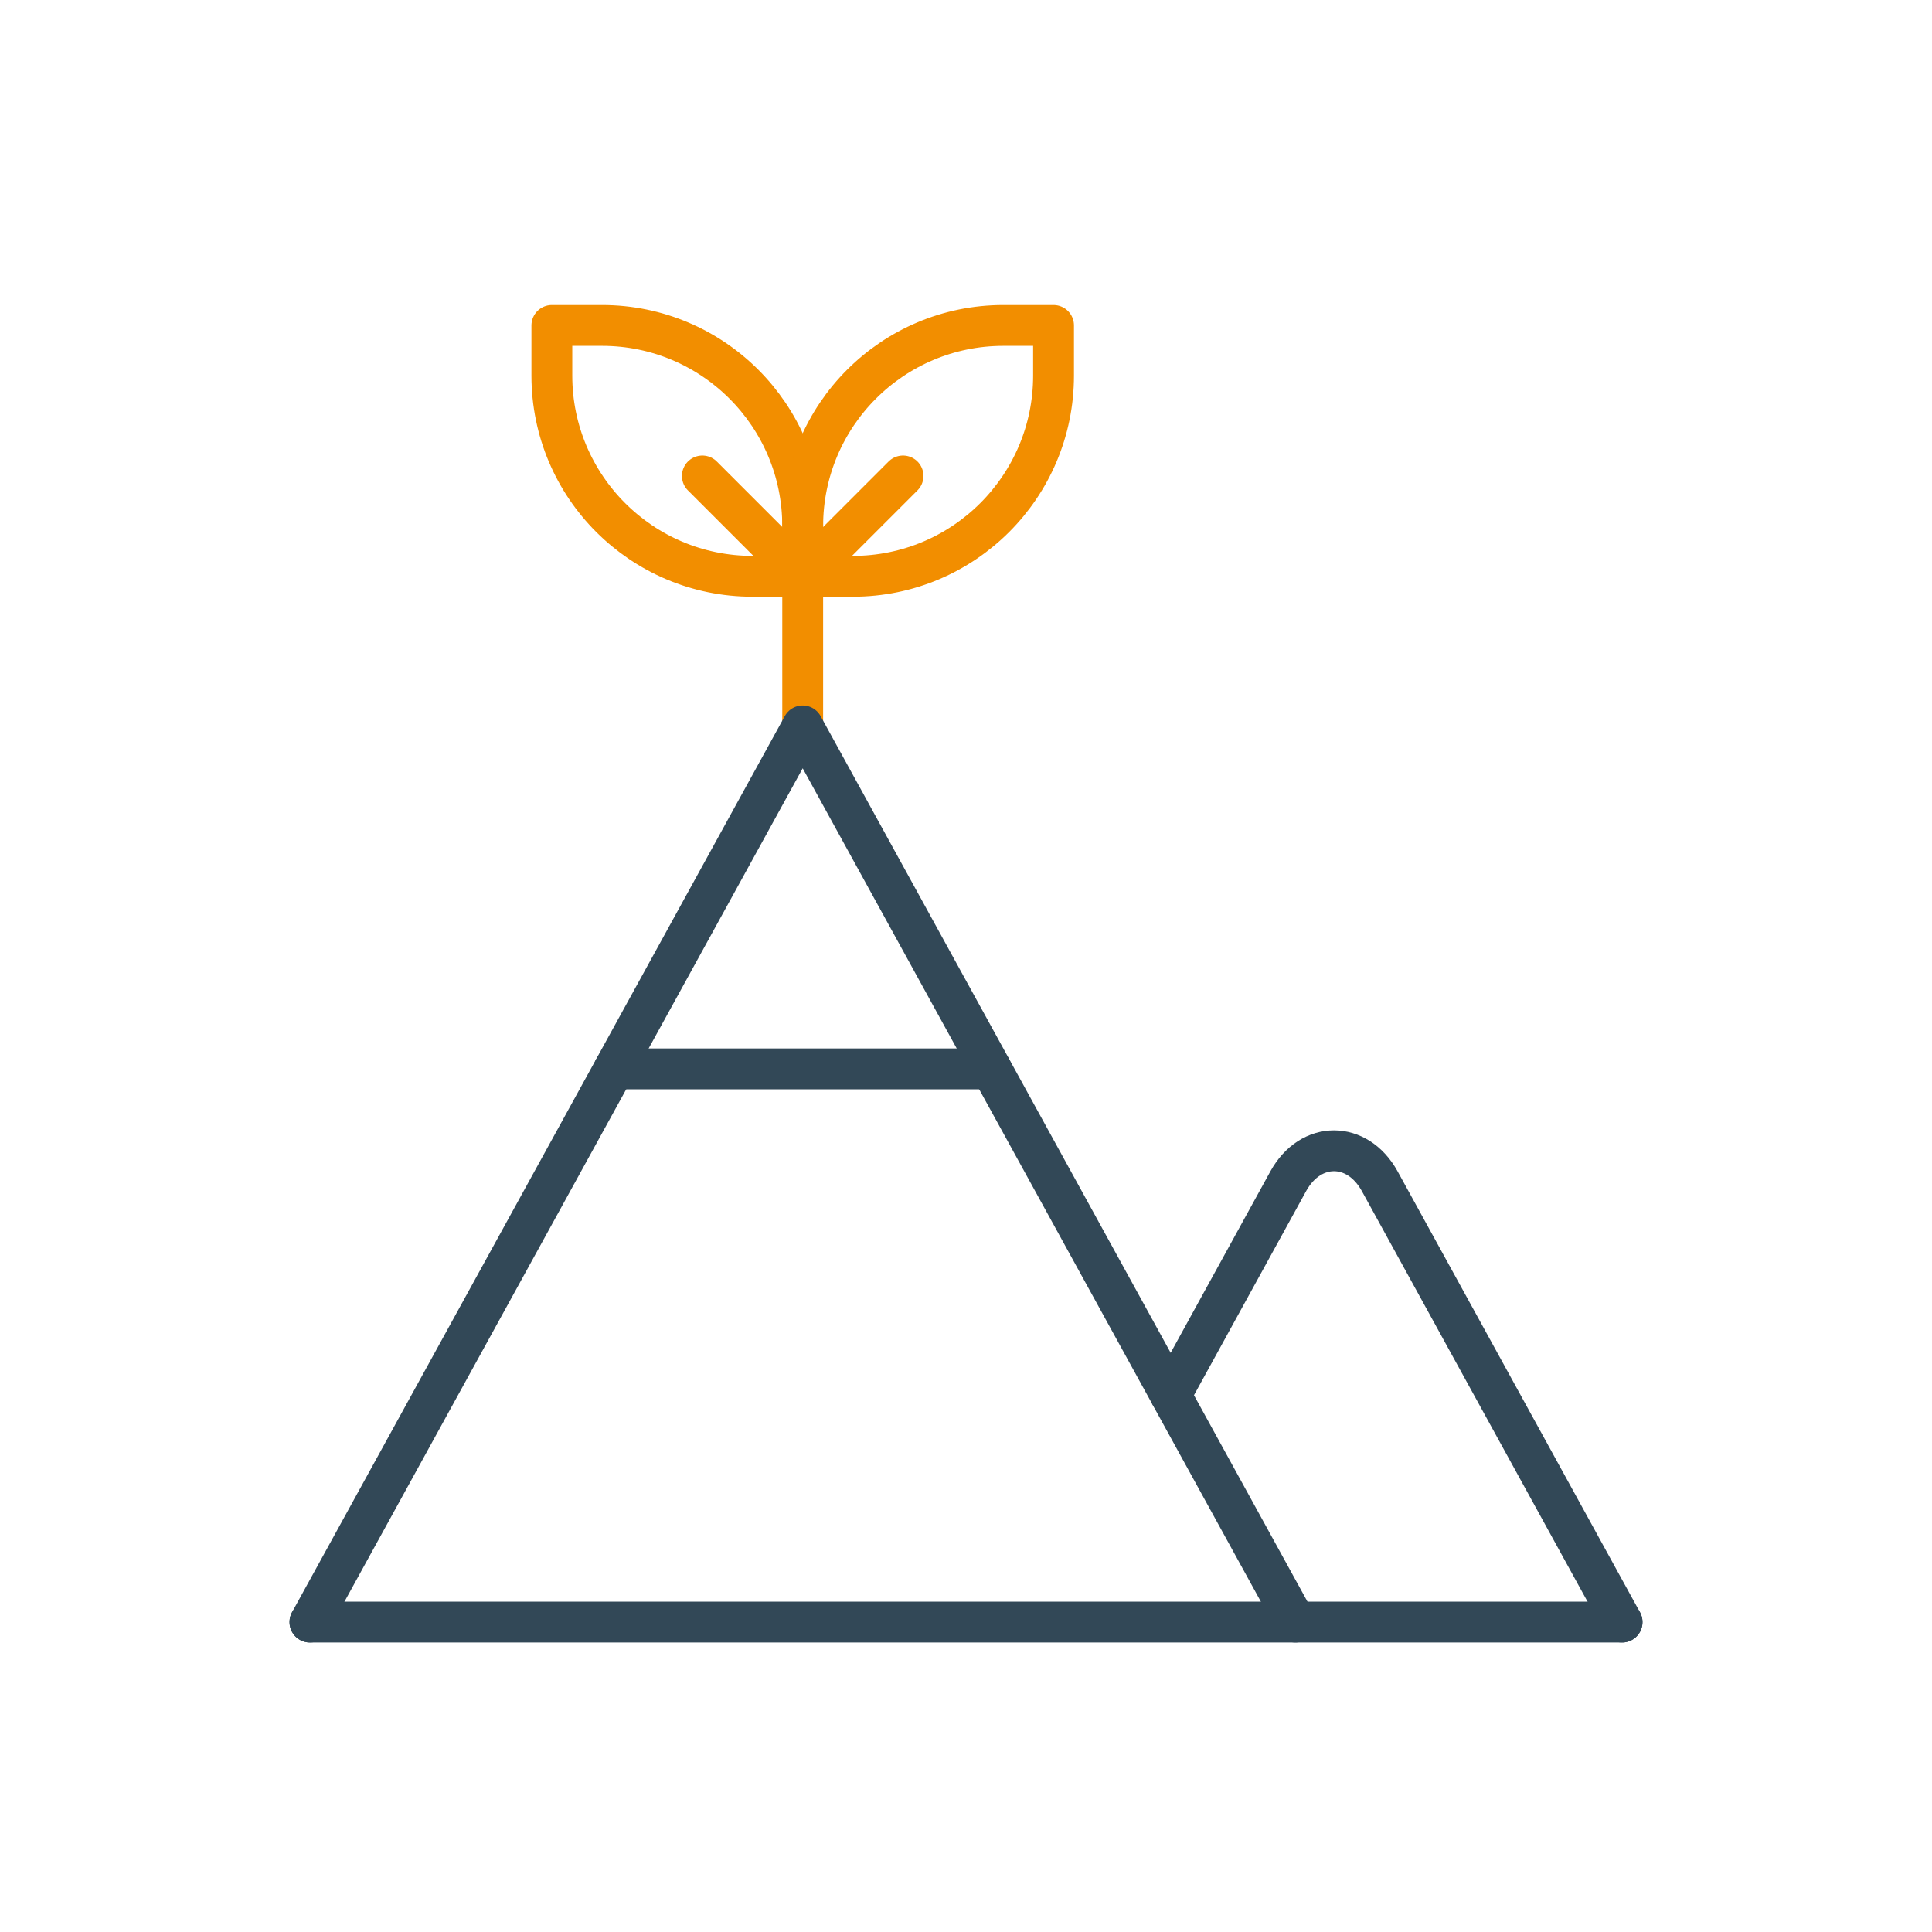 <?xml version="1.0" encoding="UTF-8"?>
<svg id="Icon" xmlns="http://www.w3.org/2000/svg" viewBox="0 0 283.82 283.82">
  <defs>
    <style>
      .cls-1 {
        stroke: #f28e00;
      }

      .cls-1, .cls-2 {
        fill: none;
        stroke-linecap: round;
        stroke-linejoin: round;
        stroke-width: 6px;
      }

      .cls-2 {
        stroke: #324857;
      }
    </style>
  </defs>
  <g>
    <g id="g3636">
      <path id="path3638" class="cls-1" d="M117.92,84.66v22.11"/>
    </g>
    <g id="g3648">
      <path id="path3650" class="cls-1" d="M117.92,84.66h-7.37c-16.28,0-29.48-13.2-29.48-29.48v-7.37h7.37c16.28,0,29.48,13.2,29.48,29.48"/>
    </g>
    <g id="g3652">
      <path id="path3654" class="cls-1" d="M117.92,84.66h7.37c16.28,0,29.48-13.2,29.48-29.48v-7.37h-7.37c-16.28,0-29.48,13.2-29.48,29.48v7.37Z"/>
    </g>
    <g id="g3656">
      <path id="path3658" class="cls-1" d="M103.18,69.92l14.74,14.74"/>
    </g>
    <g id="g3660">
      <path id="path3662" class="cls-1" d="M132.66,69.92l-14.74,14.74"/>
    </g>
  </g>
  <g>
    <polyline class="cls-2" points="45.53 238.29 117.92 106.64 190.3 238.29"/>
    <path class="cls-2" d="M171.98,204.96l17.28-31.45c3.28-5.94,10.14-5.94,13.42,0l35.61,64.78"/>
    <line class="cls-2" x1="45.53" y1="238.29" x2="238.29" y2="238.29"/>
    <line class="cls-2" x1="90.22" y1="157.02" x2="145.61" y2="157.02"/>
  </g>
</svg>